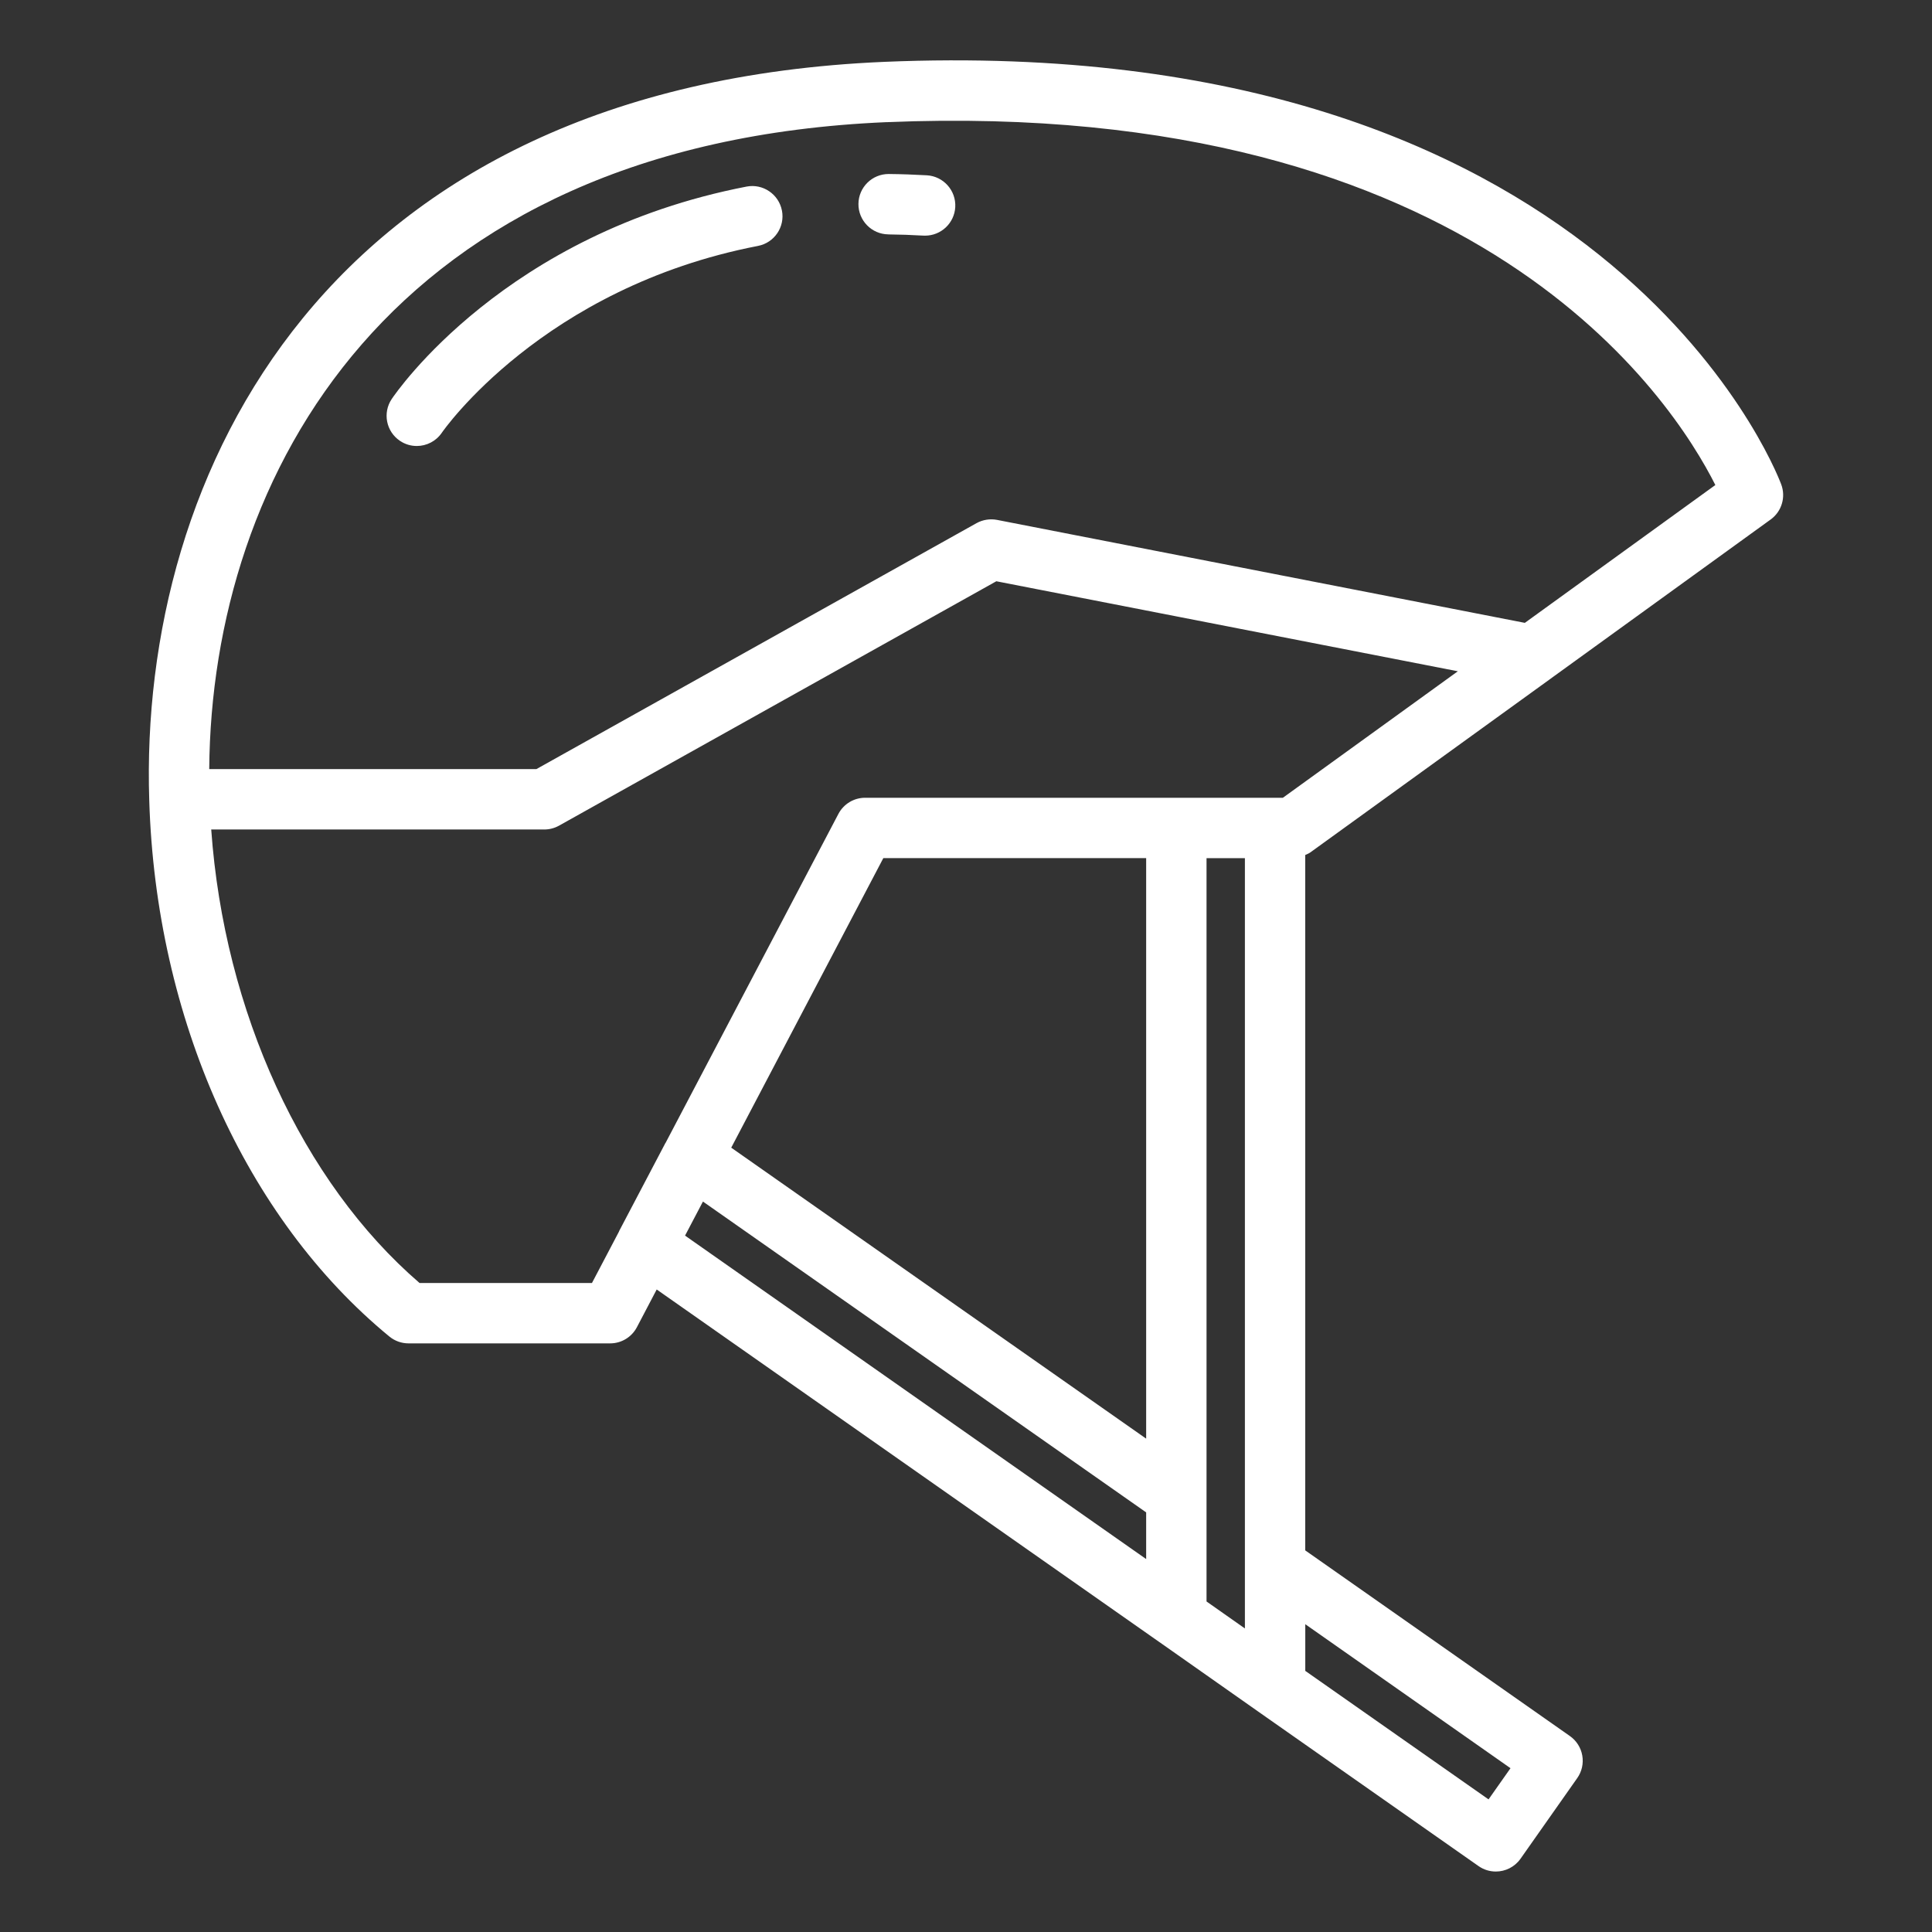 <svg xmlns="http://www.w3.org/2000/svg" viewBox="0 0 64 64" id="skihelmet"><rect x="0" y="0" width="64" height="64" fill="#333333" stroke="none"/><path d="M43.405,28.238l7.926-5.73s.001-.001,.002-.002l7.322-5.297c.366-.264,.509-.741,.35-1.164-.231-.613-5.948-14.997-29.716-13.996C10.762,2.841,4.595,15.721,4.944,26.51c0,0,0,0,0,0,.216,7.208,3.189,13.847,7.953,17.763,.179,.147,.403,.228,.635,.228h6.681c.372,0,.713-.207,.886-.537l.655-1.248,16.639,11.671s0,0,.001,0l3.269,2.299s0,0,.001,.001l7.314,5.129c.175,.123,.375,.181,.573,.181,.314,0,.624-.148,.819-.425l1.878-2.67c.153-.217,.213-.486,.167-.747-.045-.262-.193-.494-.411-.647l-8.767-6.15V28.323c.056-.026,.115-.048,.167-.084ZM29.374,4.047c19.619-.817,26.046,9.231,27.449,12.02l-6.311,4.566-17.484-3.411c-.232-.044-.473-.006-.679,.108l-14.58,8.147H6.931c.074-9.663,5.93-20.725,22.442-21.431Zm-9.766,38.454h-5.71c-3.886-3.35-6.473-9.002-6.901-15.023h11.033c.171,0,.339-.044,.488-.127l14.487-8.096,15.288,2.982-5.796,4.19h-13.839c-.372,0-.712,.206-.885,.535l-5.722,10.892s-.007,.006-.009,.011l-1.531,2.913c-.003,.005-.003,.012-.005,.017l-.897,1.707Zm18.36,5.156l-13.745-9.639,5.038-9.591h8.707v19.23Zm-14.682-7.854l14.682,10.297v1.546l-15.275-10.715,.593-1.128Zm16.682,9.777V28.428h1.271v25.517l-1.271-.894v-3.47Zm10.07,8.993l-.728,1.034-6.071-4.257v-1.546l6.798,4.77Z" fill="#ffffff" class="color000000 svgShape"></path><path d="M29.427 7.765c.378.004.766.017 1.16.04.02 0 .04.001.059.001.525 0 .966-.41.998-.942.032-.551-.389-1.024-.94-1.057-.427-.024-.846-.039-1.257-.043h-.01c-.548 0-.995.441-1 .99-.005.552.438 1.004.99 1.01zM25.902 6.973c-.105-.542-.633-.897-1.172-.792-7.992 1.547-11.604 6.813-11.754 7.037-.307.458-.185 1.077.272 1.385.171.116.365.171.558.171.321 0 .636-.154.83-.439.032-.048 3.336-4.808 10.475-6.189.542-.105.897-.63.792-1.172z" fill="#ffffff" class="color000000 svgShape"></path></svg>